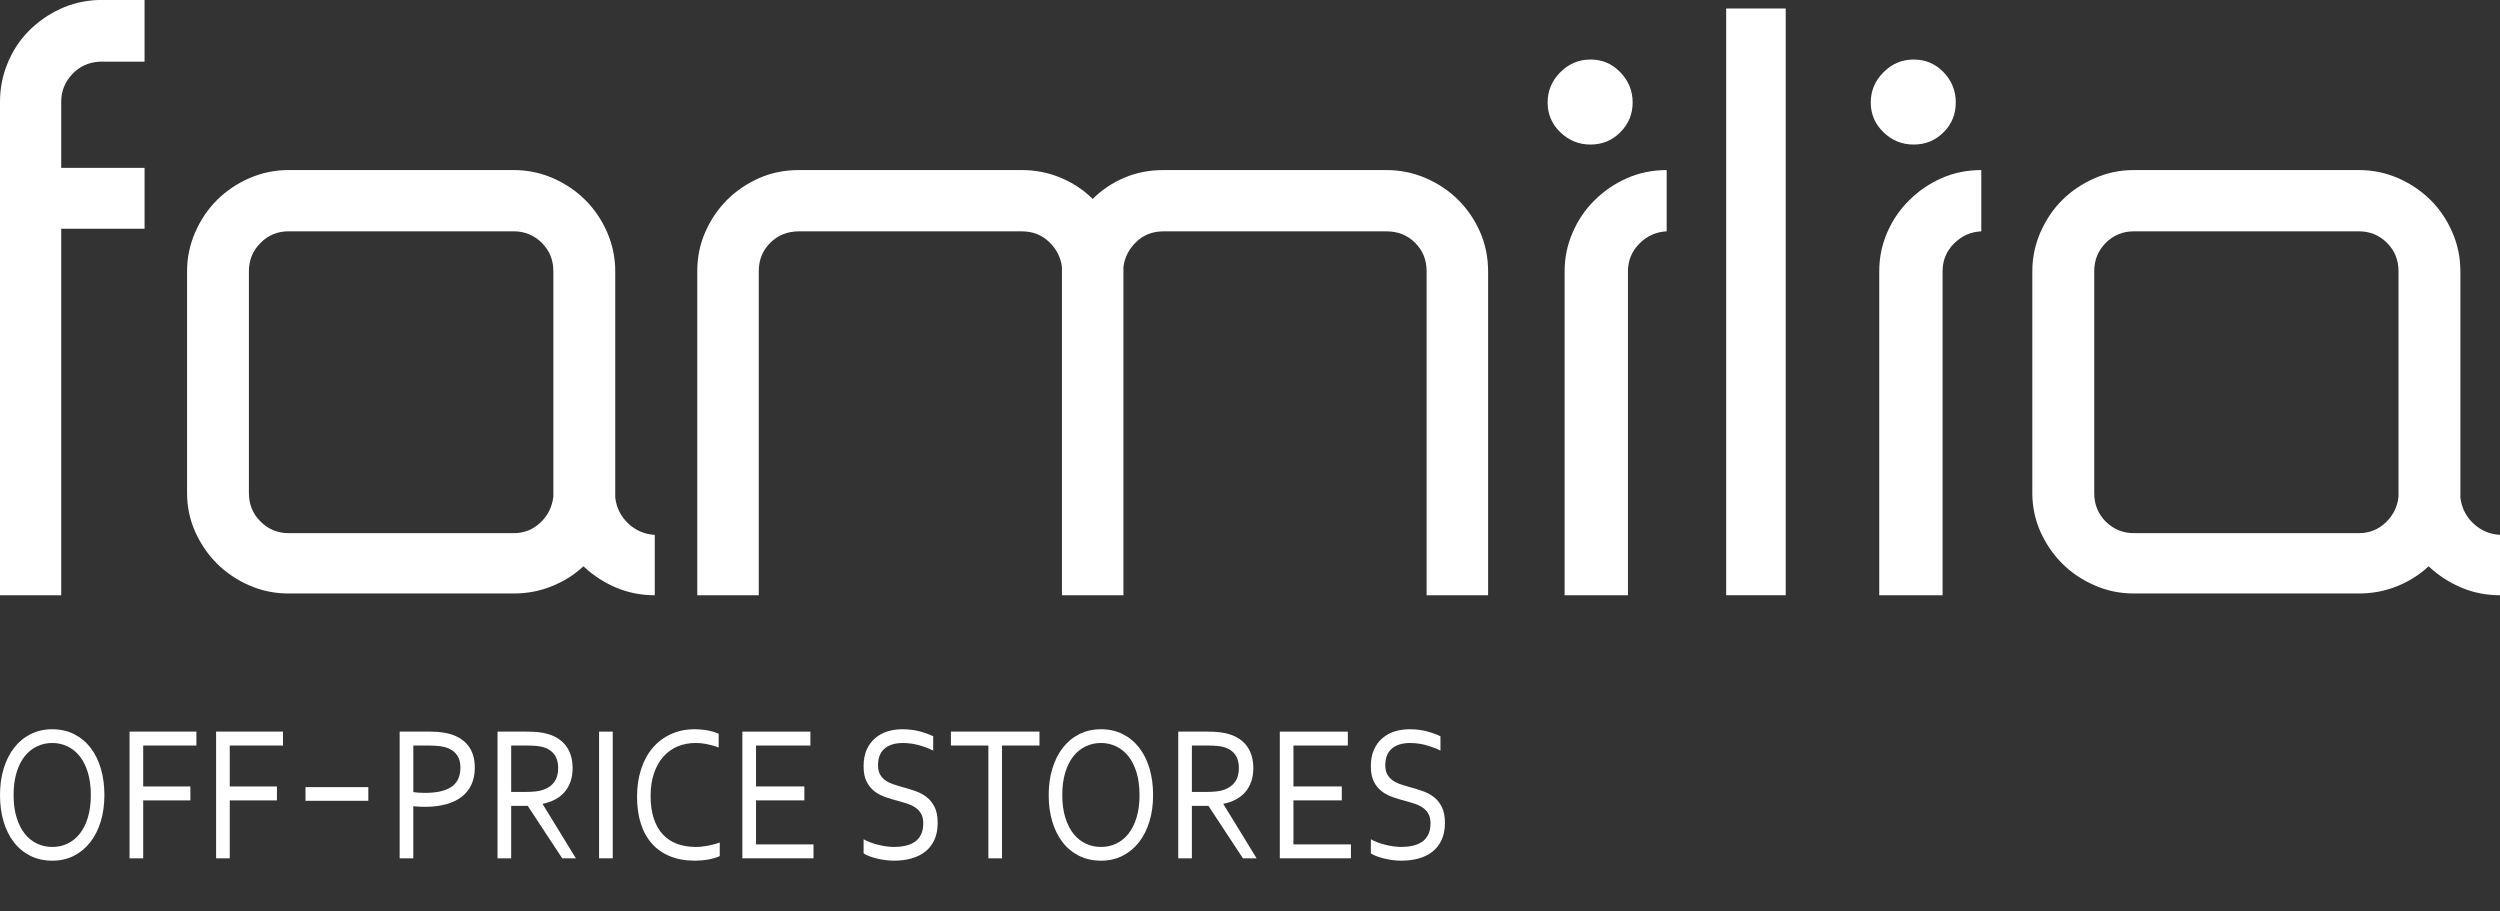 <?xml version="1.0" encoding="utf-8"?>
<!-- Generator: Adobe Illustrator 21.1.0, SVG Export Plug-In . SVG Version: 6.00 Build 0)  -->
<svg version="1.1" id="Layer_1" xmlns="http://www.w3.org/2000/svg" xmlns:xlink="http://www.w3.org/1999/xlink" x="0px" y="0px"
	 viewBox="0 0 225 82" style="enable-background:new 0 0 225 82;" xml:space="preserve">
<rect x="0" y="0" width="225" height="82" fill="#333333" stroke="none"/>
<style type="text/css">
	.st0{fill:#FFFFFF;}
</style>
<g>
	<path class="st0" d="M8.802,0C7.576,0.054,6.447,0.327,5.393,0.816C4.354,1.3,3.416,1.955,2.598,2.775
		c-0.81,0.82-1.454,1.788-1.905,2.897C0.228,6.771,0,7.944,0,9.176v44.396h5.509V20.587h7.502v-5.479H5.509V9.176
		c0-0.982,0.339-1.811,0.992-2.507c0.667-0.692,1.48-1.068,2.452-1.119h4.057V0H8.953H8.802z"/>
	<path class="st0" d="M49.803,44.385v0.157v0.149c-0.112,0.92-0.484,1.702-1.163,2.339c-0.674,0.636-1.467,0.953-2.4,0.953H25.969
		c-0.981,0-1.82-0.348-2.509-1.032c-0.698-0.689-1.059-1.544-1.059-2.567v-19.97c0-1.021,0.36-1.875,1.059-2.564
		c0.688-0.687,1.527-1.031,2.509-1.031H46.24c0.981,0,1.815,0.344,2.518,1.031c0.696,0.689,1.045,1.543,1.045,2.564V44.385z
		 M55.373,44.774v-0.389V24.414c0-1.226-0.247-2.398-0.734-3.521c-0.495-1.122-1.155-2.09-1.98-2.909
		c-0.823-0.816-1.792-1.465-2.895-1.95c-1.113-0.481-2.284-0.728-3.524-0.728H25.969c-1.239,0-2.412,0.247-3.523,0.728
		c-1.112,0.486-2.074,1.135-2.896,1.95c-0.83,0.819-1.485,1.787-1.977,2.909c-0.491,1.123-0.737,2.295-0.737,3.521v19.971
		c0,1.226,0.246,2.395,0.737,3.484c0.492,1.096,1.146,2.051,1.977,2.874c0.822,0.815,1.784,1.466,2.896,1.945
		c1.111,0.486,2.284,0.726,3.523,0.726H46.24c1.191,0,2.32-0.21,3.406-0.647c1.084-0.432,2.04-1.031,2.865-1.801
		c0.871,0.822,1.856,1.458,2.933,1.916c1.092,0.46,2.244,0.69,3.485,0.69v-5.434c-0.923-0.054-1.729-0.395-2.393-1.032
		C55.863,46.467,55.476,45.689,55.373,44.774z"/>
	<path class="st0" d="M131.234,17.986c-0.818-0.819-1.796-1.466-2.916-1.957c-1.128-0.483-2.311-0.723-3.542-0.723h-20.052
		c-1.285,0-2.465,0.233-3.532,0.688c-1.081,0.462-2.031,1.093-2.853,1.911c-0.82-0.819-1.781-1.449-2.883-1.911
		c-1.1-0.455-2.261-0.688-3.499-0.688h-20.05c-1.281,0-2.485,0.24-3.582,0.723c-1.099,0.491-2.062,1.138-2.882,1.957
		c-0.815,0.816-1.471,1.772-1.955,2.869c-0.49,1.097-0.733,2.286-0.733,3.556v29.161h5.534V24.411c0-1.02,0.341-1.871,1.04-2.562
		c0.692-0.692,1.549-1.028,2.579-1.028h20.05c0.981,0,1.795,0.314,2.464,0.955c0.665,0.637,1.044,1.39,1.154,2.257v0.378v29.161
		h5.533V24.411v-0.378c0.107-0.867,0.489-1.62,1.15-2.257c0.66-0.641,1.49-0.955,2.465-0.955h20.052c1.03,0,1.885,0.337,2.582,1.028
		c0.694,0.691,1.037,1.541,1.037,2.562v29.161h5.534V24.411c0-1.27-0.249-2.459-0.734-3.556
		C132.705,19.758,132.059,18.802,131.234,17.986z"/>
	<path class="st0" d="M143.148,13.01c1.052,0,1.942-0.367,2.675-1.104c0.741-0.736,1.116-1.63,1.116-2.684
		c0-1.046-0.375-1.961-1.116-2.723c-0.733-0.764-1.623-1.142-2.675-1.142c-1.055,0-1.954,0.378-2.718,1.142
		c-0.764,0.762-1.144,1.677-1.144,2.723c0,1.054,0.38,1.949,1.144,2.684C141.194,12.643,142.093,13.01,143.148,13.01z"/>
	<path class="st0" d="M143.51,18.025c-0.852,0.842-1.5,1.807-1.974,2.905c-0.479,1.1-0.72,2.262-0.72,3.481v29.161h5.701V24.411
		c0-0.964,0.347-1.8,1.03-2.488c0.688-0.689,1.499-1.059,2.453-1.102v-5.514c-1.266,0-2.453,0.24-3.558,0.723
		C145.332,16.521,144.358,17.183,143.51,18.025z"/>
	<path class="st0" d="M172.234,13.01c1.051,0,1.944-0.367,2.688-1.104c0.738-0.736,1.098-1.63,1.098-2.684
		c0-1.046-0.36-1.961-1.098-2.723c-0.744-0.764-1.637-1.142-2.688-1.142c-1.049,0-1.959,0.378-2.715,1.142
		c-0.764,0.762-1.152,1.677-1.152,2.723c0,1.054,0.388,1.949,1.152,2.684C170.275,12.643,171.185,13.01,172.234,13.01z"/>
	<path class="st0" d="M171.828,18.025c-0.857,0.842-1.509,1.807-1.981,2.905c-0.48,1.1-0.714,2.262-0.714,3.481v29.161h5.698V24.411
		c0-0.964,0.343-1.8,1.021-2.488c0.696-0.689,1.501-1.059,2.464-1.102v-5.514c-1.271,0-2.464,0.24-3.566,0.723
		C173.642,16.521,172.671,17.183,171.828,18.025z"/>
	<path class="st0" d="M215.867,44.385v0.157v0.149c-0.096,0.92-0.487,1.702-1.156,2.339c-0.674,0.636-1.473,0.953-2.402,0.953
		h-20.261c-0.985,0-1.827-0.348-2.523-1.032c-0.69-0.689-1.044-1.544-1.044-2.567v-19.97c0-1.021,0.354-1.875,1.044-2.564
		c0.696-0.687,1.538-1.031,2.523-1.031h20.261c0.977,0,1.824,0.344,2.513,1.031c0.697,0.689,1.045,1.543,1.045,2.564V44.385z
		 M222.597,47.105c-0.673-0.638-1.055-1.416-1.163-2.331v-0.389V24.414c0-1.226-0.238-2.398-0.73-3.521
		c-0.489-1.122-1.146-2.09-1.974-2.909c-0.828-0.816-1.791-1.465-2.899-1.95c-1.113-0.481-2.278-0.728-3.522-0.728h-20.261
		c-1.248,0-2.421,0.247-3.517,0.728c-1.114,0.486-2.086,1.135-2.909,1.95c-0.829,0.819-1.48,1.787-1.98,2.909
		c-0.482,1.123-0.734,2.295-0.734,3.521v19.971c0,1.226,0.252,2.395,0.734,3.484c0.5,1.096,1.151,2.051,1.98,2.874
		c0.823,0.815,1.795,1.466,2.909,1.945c1.096,0.486,2.269,0.726,3.517,0.726h20.261c1.187,0,2.317-0.21,3.411-0.647
		c1.079-0.432,2.033-1.031,2.853-1.801c0.875,0.822,1.86,1.458,2.943,1.916c1.081,0.46,2.251,0.69,3.484,0.69v-5.434
		C224.07,48.083,223.271,47.742,222.597,47.105z"/>
	<path class="st0" d="M155.357,53.571h5.357V0.765h-5.357V53.571z"/>
</g>
<g>
	<path class="st0" d="M9.396,71.556c0,0.863-0.11,1.656-0.329,2.378c-0.22,0.721-0.534,1.343-0.943,1.866
		c-0.409,0.522-0.901,0.93-1.478,1.223c-0.576,0.292-1.221,0.438-1.934,0.438c-0.738,0-1.399-0.146-1.982-0.438
		c-0.583-0.293-1.078-0.7-1.481-1.223c-0.404-0.523-0.713-1.146-0.928-1.866C0.107,73.212,0,72.419,0,71.556
		c0-0.869,0.111-1.666,0.333-2.391c0.222-0.724,0.536-1.348,0.943-1.87c0.406-0.522,0.899-0.93,1.477-1.223
		c0.579-0.293,1.227-0.439,1.945-0.439c0.733,0,1.39,0.146,1.971,0.439s1.074,0.7,1.478,1.223c0.404,0.523,0.713,1.146,0.928,1.87
		C9.289,69.89,9.396,70.687,9.396,71.556z M8.175,71.556c0-0.767-0.089-1.443-0.267-2.028c-0.178-0.585-0.423-1.073-0.735-1.466
		c-0.312-0.392-0.681-0.688-1.105-0.89c-0.424-0.202-0.881-0.303-1.369-0.303S3.754,66.97,3.33,67.172
		c-0.424,0.201-0.793,0.498-1.105,0.89c-0.312,0.393-0.558,0.881-0.735,1.466c-0.178,0.585-0.267,1.262-0.267,2.028
		s0.09,1.441,0.271,2.023c0.18,0.583,0.427,1.07,0.739,1.462s0.681,0.688,1.105,0.886c0.424,0.199,0.883,0.299,1.376,0.299
		c0.488,0,0.942-0.1,1.361-0.299c0.419-0.198,0.786-0.494,1.098-0.886s0.558-0.879,0.735-1.462
		C8.086,72.997,8.175,72.322,8.175,71.556z"/>
	<path class="st0" d="M12.888,77.248h-1.229V65.847h6.018v1.252h-4.789v3.682h4.246v1.253h-4.246
		C12.888,72.034,12.888,77.248,12.888,77.248z"/>
	<path class="st0" d="M20.678,77.248h-1.229V65.847h6.018v1.252h-4.789v3.682h4.246v1.253h-4.246V77.248z"/>
	<path class="st0" d="M27.495,70.84h5.653v1.235h-5.653C27.495,72.075,27.495,70.84,27.495,70.84z"/>
	<path class="st0" d="M37.198,77.248h-1.229V65.847h2.794c0.417,0,0.802,0.028,1.156,0.085s0.679,0.145,0.976,0.264
		c0.603,0.245,1.06,0.609,1.371,1.096c0.312,0.485,0.467,1.083,0.467,1.793c0,0.58-0.102,1.09-0.305,1.53s-0.498,0.808-0.885,1.104
		c-0.387,0.295-0.857,0.519-1.412,0.669s-1.184,0.226-1.886,0.226c-0.336,0-0.686-0.017-1.047-0.051
		C37.198,72.563,37.198,77.248,37.198,77.248z M37.198,71.292c0.166,0.022,0.339,0.039,0.521,0.051
		c0.181,0.012,0.352,0.017,0.513,0.017c0.578,0,1.071-0.051,1.478-0.153s0.739-0.251,0.996-0.447
		c0.256-0.196,0.442-0.435,0.558-0.716s0.174-0.601,0.174-0.959c0-0.442-0.094-0.806-0.283-1.09c-0.188-0.284-0.456-0.5-0.803-0.648
		c-0.216-0.091-0.465-0.154-0.747-0.191s-0.608-0.056-0.98-0.056H37.2v4.192H37.198z"/>
	<path class="st0" d="M46.006,72.527v4.721h-1.229V65.847h2.614c0.442,0,0.817,0.019,1.126,0.055
		c0.309,0.037,0.591,0.096,0.848,0.175c0.703,0.216,1.24,0.584,1.612,1.104c0.372,0.521,0.558,1.169,0.558,1.947
		c0,0.46-0.065,0.872-0.196,1.235c-0.131,0.364-0.314,0.68-0.55,0.946c-0.236,0.267-0.52,0.485-0.849,0.656
		c-0.329,0.17-0.695,0.295-1.097,0.375v0.034l2.986,4.874H50.6l-3.107-4.721C47.493,72.527,46.006,72.527,46.006,72.527z
		 M46.006,67.099v4.176h1.214c0.377,0,0.699-0.014,0.965-0.043c0.267-0.028,0.505-0.079,0.717-0.153
		c0.427-0.147,0.756-0.383,0.988-0.707c0.231-0.323,0.347-0.747,0.347-1.27c-0.005-0.488-0.116-0.882-0.332-1.181
		c-0.216-0.298-0.516-0.513-0.897-0.643c-0.181-0.062-0.397-0.108-0.648-0.137c-0.251-0.028-0.571-0.043-0.958-0.043L46.006,67.099
		L46.006,67.099z"/>
	<path class="st0" d="M53.917,77.248V65.847h1.229v11.401H53.917z"/>
	<path class="st0" d="M62.586,66.869c-0.565,0-1.093,0.101-1.584,0.303c-0.491,0.201-0.917,0.502-1.279,0.902
		c-0.362,0.401-0.646,0.898-0.855,1.492c-0.208,0.593-0.313,1.285-0.313,2.074c0,0.784,0.097,1.465,0.29,2.041
		c0.193,0.577,0.468,1.054,0.825,1.432c0.356,0.378,0.785,0.658,1.286,0.84s1.06,0.272,1.676,0.272c0.167,0,0.346-0.01,0.534-0.03
		s0.378-0.048,0.569-0.085s0.376-0.079,0.557-0.128c0.181-0.048,0.342-0.101,0.485-0.157v1.227
		c-0.297,0.131-0.641,0.231-1.033,0.303s-0.794,0.106-1.207,0.106c-0.84,0-1.583-0.132-2.232-0.396
		c-0.648-0.264-1.193-0.643-1.632-1.138c-0.44-0.494-0.773-1.098-1-1.811c-0.226-0.713-0.339-1.521-0.339-2.424
		c0-0.887,0.12-1.702,0.358-2.446s0.583-1.383,1.033-1.917s0.995-0.95,1.636-1.248c0.641-0.299,1.361-0.448,2.161-0.448
		c0.211,0,0.42,0.011,0.626,0.03s0.403,0.048,0.592,0.085s0.363,0.081,0.524,0.133c0.161,0.051,0.299,0.104,0.415,0.161v1.228
		c-0.305-0.113-0.639-0.209-1-0.285C63.316,66.907,62.953,66.869,62.586,66.869z"/>
	<path class="st0" d="M68.042,75.995h5.173v1.253h-6.402V65.847h6.123v1.252h-4.894v3.682h4.351v1.253h-4.351V75.995z"/>
	<path class="st0" d="M79.021,68.863c0,0.335,0.06,0.612,0.181,0.83c0.12,0.219,0.282,0.399,0.485,0.542
		c0.203,0.142,0.439,0.258,0.707,0.349s0.548,0.177,0.838,0.256c0.391,0.108,0.776,0.228,1.154,0.358
		c0.378,0.13,0.716,0.311,1.011,0.541c0.296,0.229,0.536,0.529,0.718,0.898c0.183,0.369,0.275,0.844,0.275,1.423
		c0,0.592-0.099,1.102-0.297,1.53s-0.472,0.781-0.822,1.057c-0.35,0.275-0.763,0.479-1.241,0.613s-1,0.2-1.569,0.2
		c-0.261,0-0.529-0.019-0.803-0.056c-0.274-0.036-0.535-0.086-0.784-0.148s-0.474-0.134-0.675-0.213
		c-0.201-0.08-0.359-0.159-0.475-0.239v-1.27c0.181,0.103,0.385,0.196,0.611,0.281s0.46,0.157,0.701,0.218
		c0.241,0.06,0.485,0.106,0.731,0.141c0.247,0.033,0.478,0.051,0.694,0.051c0.352,0,0.688-0.034,1.007-0.103s0.6-0.182,0.841-0.341
		s0.432-0.376,0.573-0.651c0.141-0.276,0.211-0.621,0.211-1.036c0-0.341-0.062-0.622-0.185-0.843
		c-0.124-0.222-0.288-0.405-0.494-0.55c-0.206-0.146-0.444-0.263-0.712-0.354c-0.269-0.091-0.552-0.177-0.849-0.256
		c-0.392-0.103-0.775-0.218-1.15-0.346s-0.709-0.305-1.003-0.532s-0.531-0.52-0.709-0.878c-0.178-0.357-0.268-0.814-0.268-1.372
		c0-0.579,0.094-1.078,0.281-1.495c0.188-0.418,0.441-0.763,0.762-1.035c0.32-0.273,0.689-0.475,1.106-0.605
		c0.417-0.131,0.862-0.196,1.335-0.196c0.538,0,1.04,0.059,1.504,0.175c0.465,0.117,0.891,0.269,1.278,0.456v1.287
		c-0.417-0.199-0.848-0.361-1.293-0.486c-0.445-0.124-0.921-0.189-1.429-0.195c-0.382,0-0.714,0.047-0.996,0.141
		s-0.515,0.227-0.701,0.4c-0.186,0.173-0.324,0.384-0.415,0.631C79.067,68.288,79.021,68.562,79.021,68.863z"/>
	<path class="st0" d="M90.182,77.248h-1.229V67.099h-3.371v-1.252h7.971v1.252h-3.371V77.248z"/>
	<path class="st0" d="M103.779,71.556c0,0.863-0.11,1.656-0.329,2.378c-0.22,0.721-0.534,1.343-0.943,1.866
		c-0.409,0.522-0.901,0.93-1.478,1.223c-0.576,0.292-1.221,0.438-1.934,0.438c-0.738,0-1.399-0.146-1.982-0.438
		c-0.583-0.293-1.078-0.7-1.481-1.223c-0.404-0.523-0.713-1.146-0.928-1.866c-0.214-0.722-0.322-1.515-0.322-2.378
		c0-0.869,0.111-1.666,0.333-2.391c0.222-0.724,0.536-1.348,0.943-1.87c0.406-0.522,0.899-0.93,1.477-1.223
		c0.579-0.293,1.227-0.439,1.945-0.439c0.733,0,1.39,0.146,1.971,0.439s1.074,0.7,1.478,1.223s0.713,1.146,0.928,1.87
		C103.671,69.89,103.779,70.687,103.779,71.556z M102.557,71.556c0-0.767-0.089-1.443-0.267-2.028s-0.423-1.073-0.735-1.466
		c-0.312-0.392-0.681-0.688-1.105-0.89c-0.424-0.202-0.881-0.303-1.369-0.303s-0.944,0.101-1.369,0.303
		c-0.424,0.201-0.793,0.498-1.105,0.89c-0.312,0.393-0.558,0.881-0.735,1.466c-0.178,0.585-0.267,1.262-0.267,2.028
		s0.09,1.441,0.271,2.023c0.18,0.583,0.427,1.07,0.739,1.462s0.681,0.688,1.105,0.886c0.424,0.199,0.883,0.299,1.376,0.299
		c0.488,0,0.942-0.1,1.361-0.299c0.419-0.198,0.786-0.494,1.098-0.886s0.558-0.879,0.735-1.462
		C102.468,72.997,102.557,72.322,102.557,71.556z"/>
	<path class="st0" d="M107.271,72.527v4.721h-1.229V65.847h2.614c0.442,0,0.817,0.019,1.126,0.055
		c0.309,0.037,0.591,0.096,0.848,0.175c0.703,0.216,1.24,0.584,1.612,1.104c0.372,0.521,0.558,1.169,0.558,1.947
		c0,0.46-0.065,0.872-0.196,1.235c-0.131,0.364-0.314,0.68-0.55,0.946c-0.236,0.267-0.52,0.485-0.849,0.656
		c-0.329,0.17-0.695,0.295-1.097,0.375v0.034l2.986,4.874h-1.229l-3.107-4.721C108.758,72.527,107.271,72.527,107.271,72.527z
		 M107.271,67.099v4.176h1.214c0.377,0,0.699-0.014,0.965-0.043c0.267-0.028,0.505-0.079,0.717-0.153
		c0.427-0.147,0.756-0.383,0.988-0.707c0.231-0.323,0.347-0.747,0.347-1.27c-0.005-0.488-0.116-0.882-0.332-1.181
		c-0.216-0.298-0.516-0.513-0.897-0.643c-0.181-0.062-0.397-0.108-0.648-0.137c-0.251-0.028-0.571-0.043-0.958-0.043L107.271,67.099
		L107.271,67.099z"/>
	<path class="st0" d="M116.41,75.995h5.174v1.253h-6.402V65.847h6.123v1.252h-4.895v3.682h4.352v1.253h-4.352V75.995z"/>
	<path class="st0" d="M124.675,68.863c0,0.335,0.06,0.612,0.18,0.83c0.121,0.219,0.282,0.399,0.485,0.542
		c0.203,0.142,0.438,0.258,0.707,0.349s0.548,0.177,0.839,0.256c0.391,0.108,0.775,0.228,1.154,0.358
		c0.378,0.13,0.715,0.311,1.011,0.541c0.296,0.229,0.535,0.529,0.719,0.898c0.183,0.369,0.274,0.844,0.274,1.423
		c0,0.592-0.1,1.102-0.298,1.53s-0.472,0.781-0.821,1.057c-0.351,0.275-0.764,0.479-1.241,0.613s-1.001,0.2-1.568,0.2
		c-0.262,0-0.529-0.019-0.804-0.056c-0.273-0.036-0.535-0.086-0.784-0.148s-0.474-0.134-0.675-0.213
		c-0.201-0.08-0.359-0.159-0.476-0.239v-1.27c0.182,0.103,0.385,0.196,0.611,0.281s0.46,0.157,0.701,0.218
		c0.241,0.06,0.485,0.106,0.731,0.141c0.246,0.033,0.478,0.051,0.694,0.051c0.352,0,0.687-0.034,1.006-0.103s0.6-0.182,0.841-0.341
		c0.242-0.159,0.433-0.376,0.573-0.651c0.141-0.276,0.212-0.621,0.212-1.036c0-0.341-0.062-0.622-0.186-0.843
		c-0.123-0.222-0.287-0.405-0.493-0.55c-0.207-0.146-0.444-0.263-0.713-0.354c-0.27-0.091-0.552-0.177-0.849-0.256
		c-0.392-0.103-0.775-0.218-1.15-0.346c-0.374-0.128-0.708-0.305-1.003-0.532c-0.294-0.228-0.53-0.52-0.708-0.878
		c-0.179-0.357-0.269-0.814-0.269-1.372c0-0.579,0.094-1.078,0.281-1.495c0.188-0.418,0.441-0.763,0.762-1.035
		c0.32-0.273,0.689-0.475,1.106-0.605s0.862-0.196,1.335-0.196c0.538,0,1.039,0.059,1.505,0.175
		c0.465,0.117,0.891,0.269,1.278,0.456v1.287c-0.418-0.199-0.849-0.361-1.294-0.486c-0.444-0.124-0.921-0.189-1.429-0.195
		c-0.382,0-0.714,0.047-0.995,0.141c-0.282,0.094-0.516,0.227-0.702,0.4c-0.186,0.173-0.324,0.384-0.414,0.631
		C124.72,68.288,124.675,68.562,124.675,68.863z"/>
</g>
</svg>
